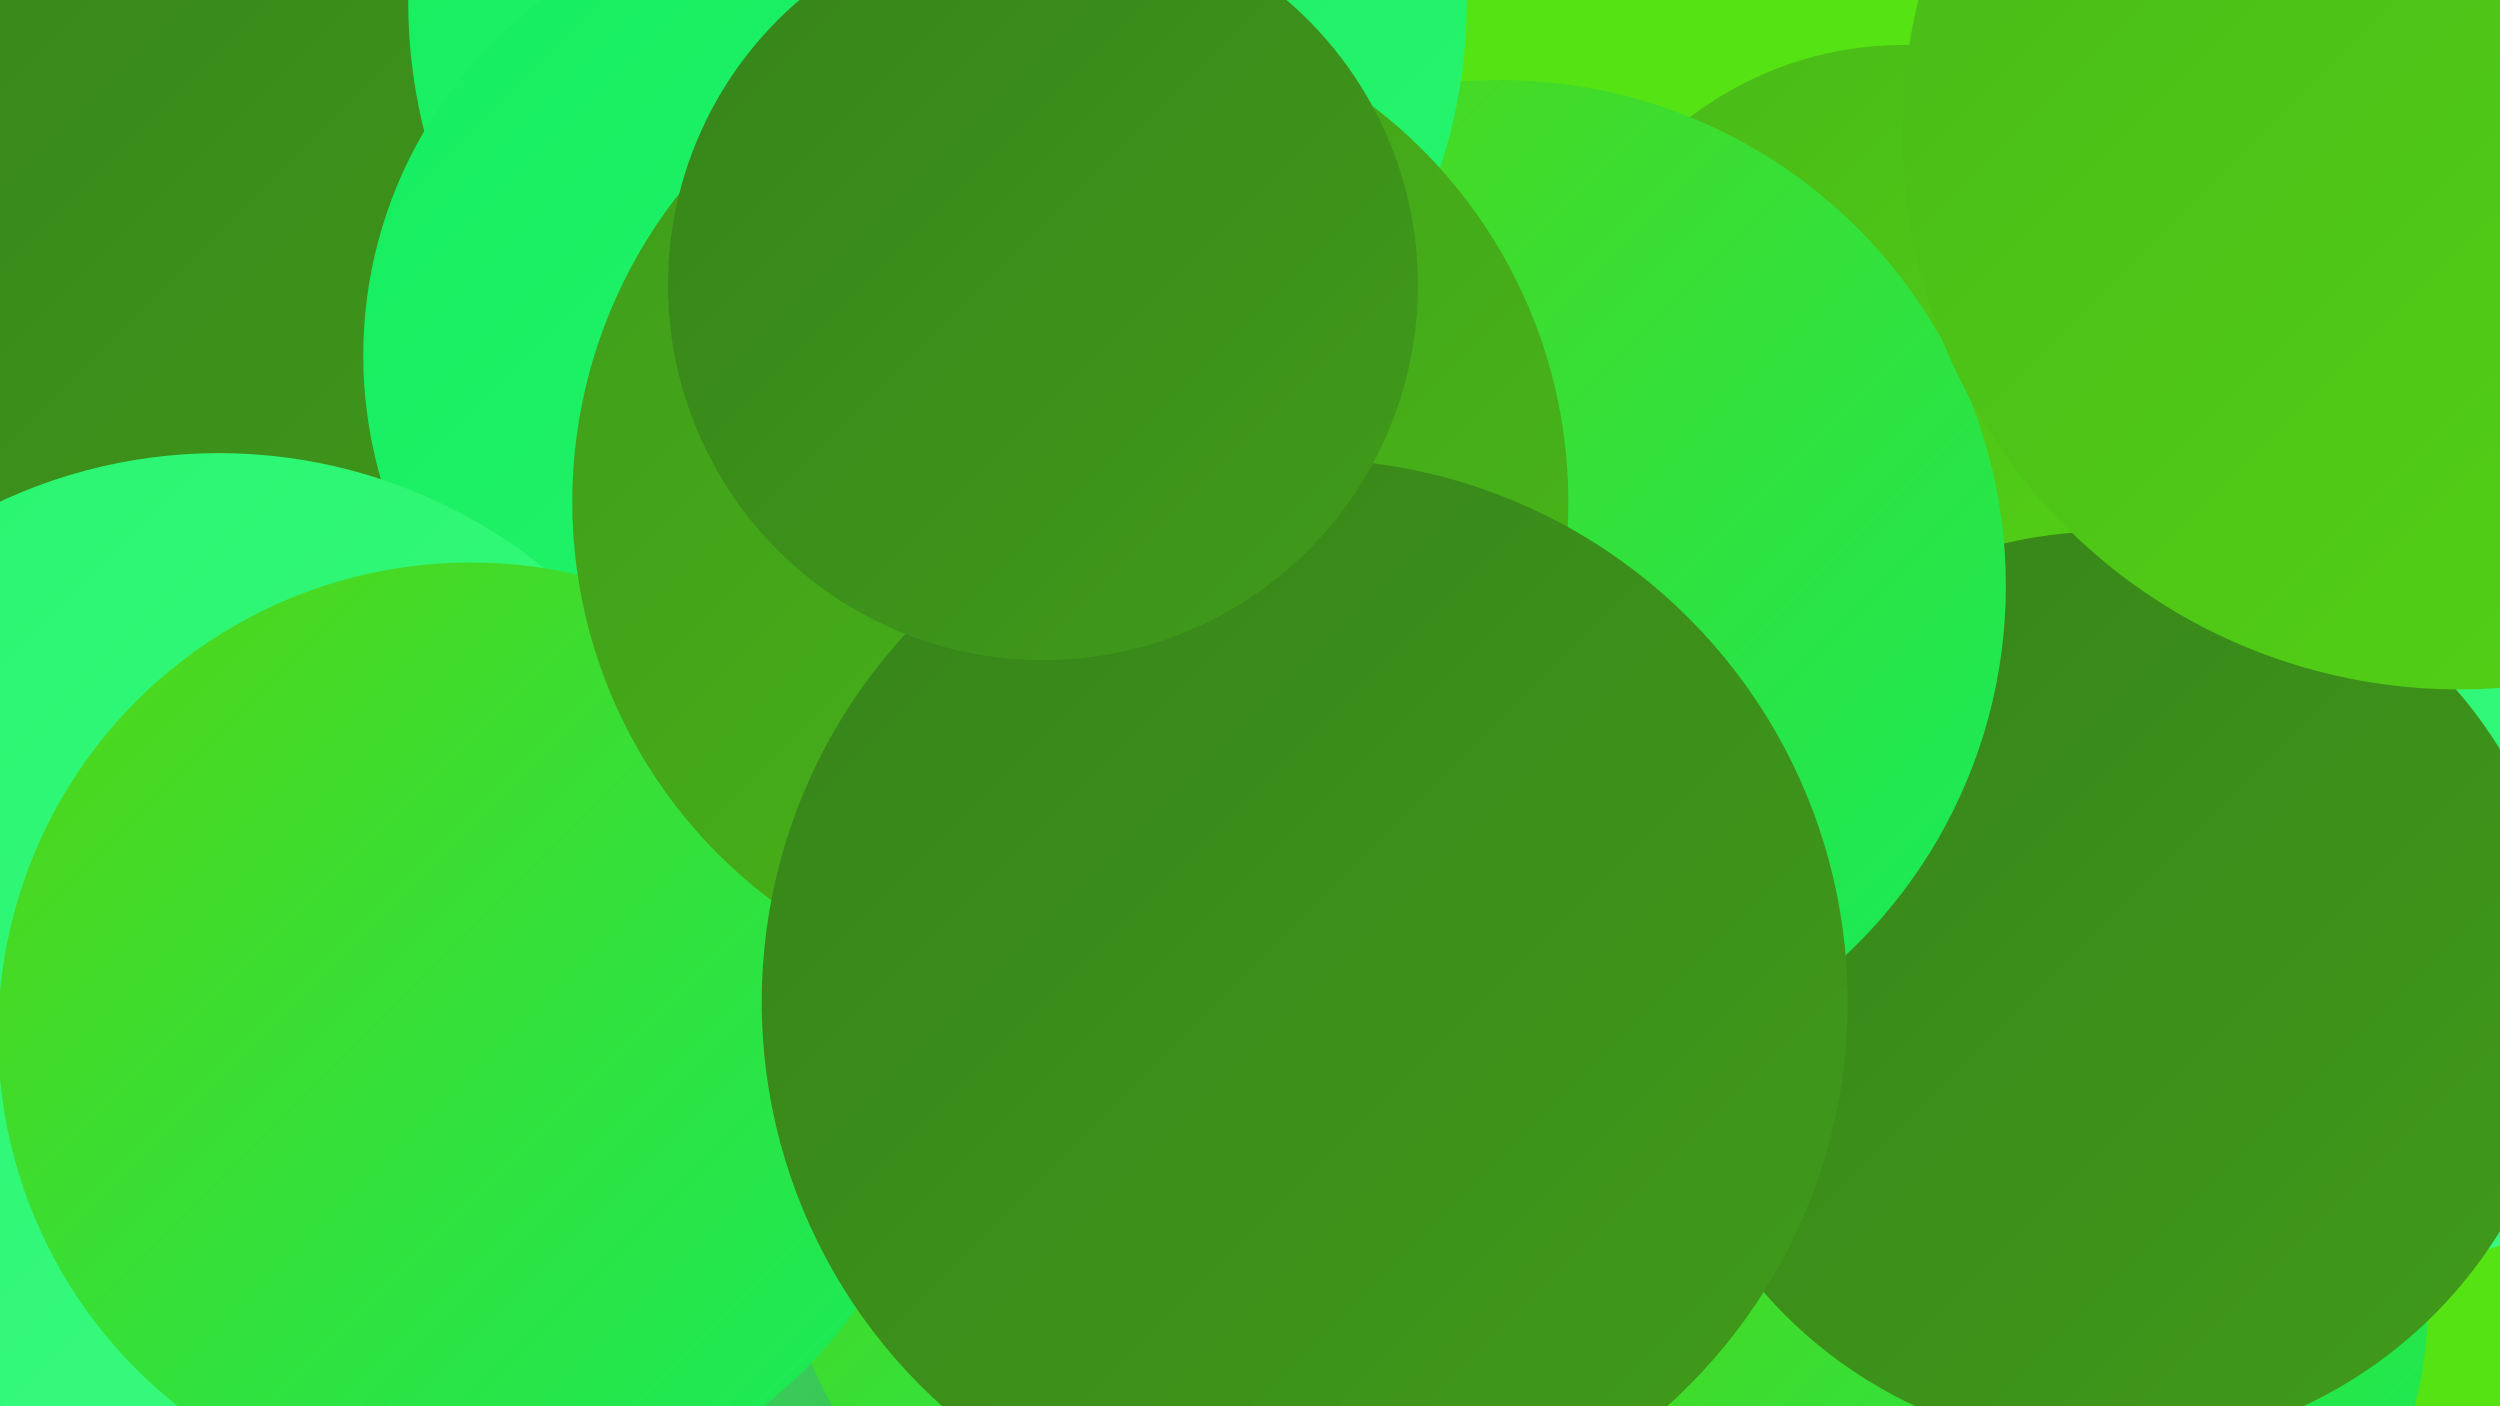<?xml version="1.0" encoding="UTF-8"?><svg width="1280" height="720" xmlns="http://www.w3.org/2000/svg"><defs><linearGradient id="grad0" x1="0%" y1="0%" x2="100%" y2="100%"><stop offset="0%" style="stop-color:#37831a;stop-opacity:1" /><stop offset="100%" style="stop-color:#409c1a;stop-opacity:1" /></linearGradient><linearGradient id="grad1" x1="0%" y1="0%" x2="100%" y2="100%"><stop offset="0%" style="stop-color:#409c1a;stop-opacity:1" /><stop offset="100%" style="stop-color:#49b818;stop-opacity:1" /></linearGradient><linearGradient id="grad2" x1="0%" y1="0%" x2="100%" y2="100%"><stop offset="0%" style="stop-color:#49b818;stop-opacity:1" /><stop offset="100%" style="stop-color:#53d415;stop-opacity:1" /></linearGradient><linearGradient id="grad3" x1="0%" y1="0%" x2="100%" y2="100%"><stop offset="0%" style="stop-color:#53d415;stop-opacity:1" /><stop offset="100%" style="stop-color:#15ed5e;stop-opacity:1" /></linearGradient><linearGradient id="grad4" x1="0%" y1="0%" x2="100%" y2="100%"><stop offset="0%" style="stop-color:#15ed5e;stop-opacity:1" /><stop offset="100%" style="stop-color:#28f56f;stop-opacity:1" /></linearGradient><linearGradient id="grad5" x1="0%" y1="0%" x2="100%" y2="100%"><stop offset="0%" style="stop-color:#28f56f;stop-opacity:1" /><stop offset="100%" style="stop-color:#3bfb81;stop-opacity:1" /></linearGradient><linearGradient id="grad6" x1="0%" y1="0%" x2="100%" y2="100%"><stop offset="0%" style="stop-color:#3bfb81;stop-opacity:1" /><stop offset="100%" style="stop-color:#37831a;stop-opacity:1" /></linearGradient></defs><rect width="1280" height="720" fill="#55e314" /><circle cx="1211" cy="433" r="216" fill="url(#grad5)" /><circle cx="1046" cy="669" r="197" fill="url(#grad3)" /><circle cx="731" cy="363" r="234" fill="url(#grad5)" /><circle cx="413" cy="114" r="236" fill="url(#grad5)" /><circle cx="975" cy="204" r="181" fill="url(#grad2)" /><circle cx="510" cy="706" r="261" fill="url(#grad6)" /><circle cx="607" cy="617" r="208" fill="url(#grad3)" /><circle cx="694" cy="503" r="240" fill="url(#grad4)" /><circle cx="1080" cy="507" r="235" fill="url(#grad0)" /><circle cx="684" cy="512" r="195" fill="url(#grad5)" /><circle cx="119" cy="156" r="284" fill="url(#grad0)" /><circle cx="768" cy="300" r="259" fill="url(#grad3)" /><circle cx="480" cy="1" r="271" fill="url(#grad4)" /><circle cx="413" cy="182" r="227" fill="url(#grad4)" /><circle cx="112" cy="497" r="265" fill="url(#grad5)" /><circle cx="241" cy="530" r="242" fill="url(#grad3)" /><circle cx="1259" cy="68" r="285" fill="url(#grad2)" /><circle cx="548" cy="257" r="255" fill="url(#grad1)" /><circle cx="668" cy="513" r="278" fill="url(#grad0)" /><circle cx="534" cy="146" r="192" fill="url(#grad0)" /></svg>